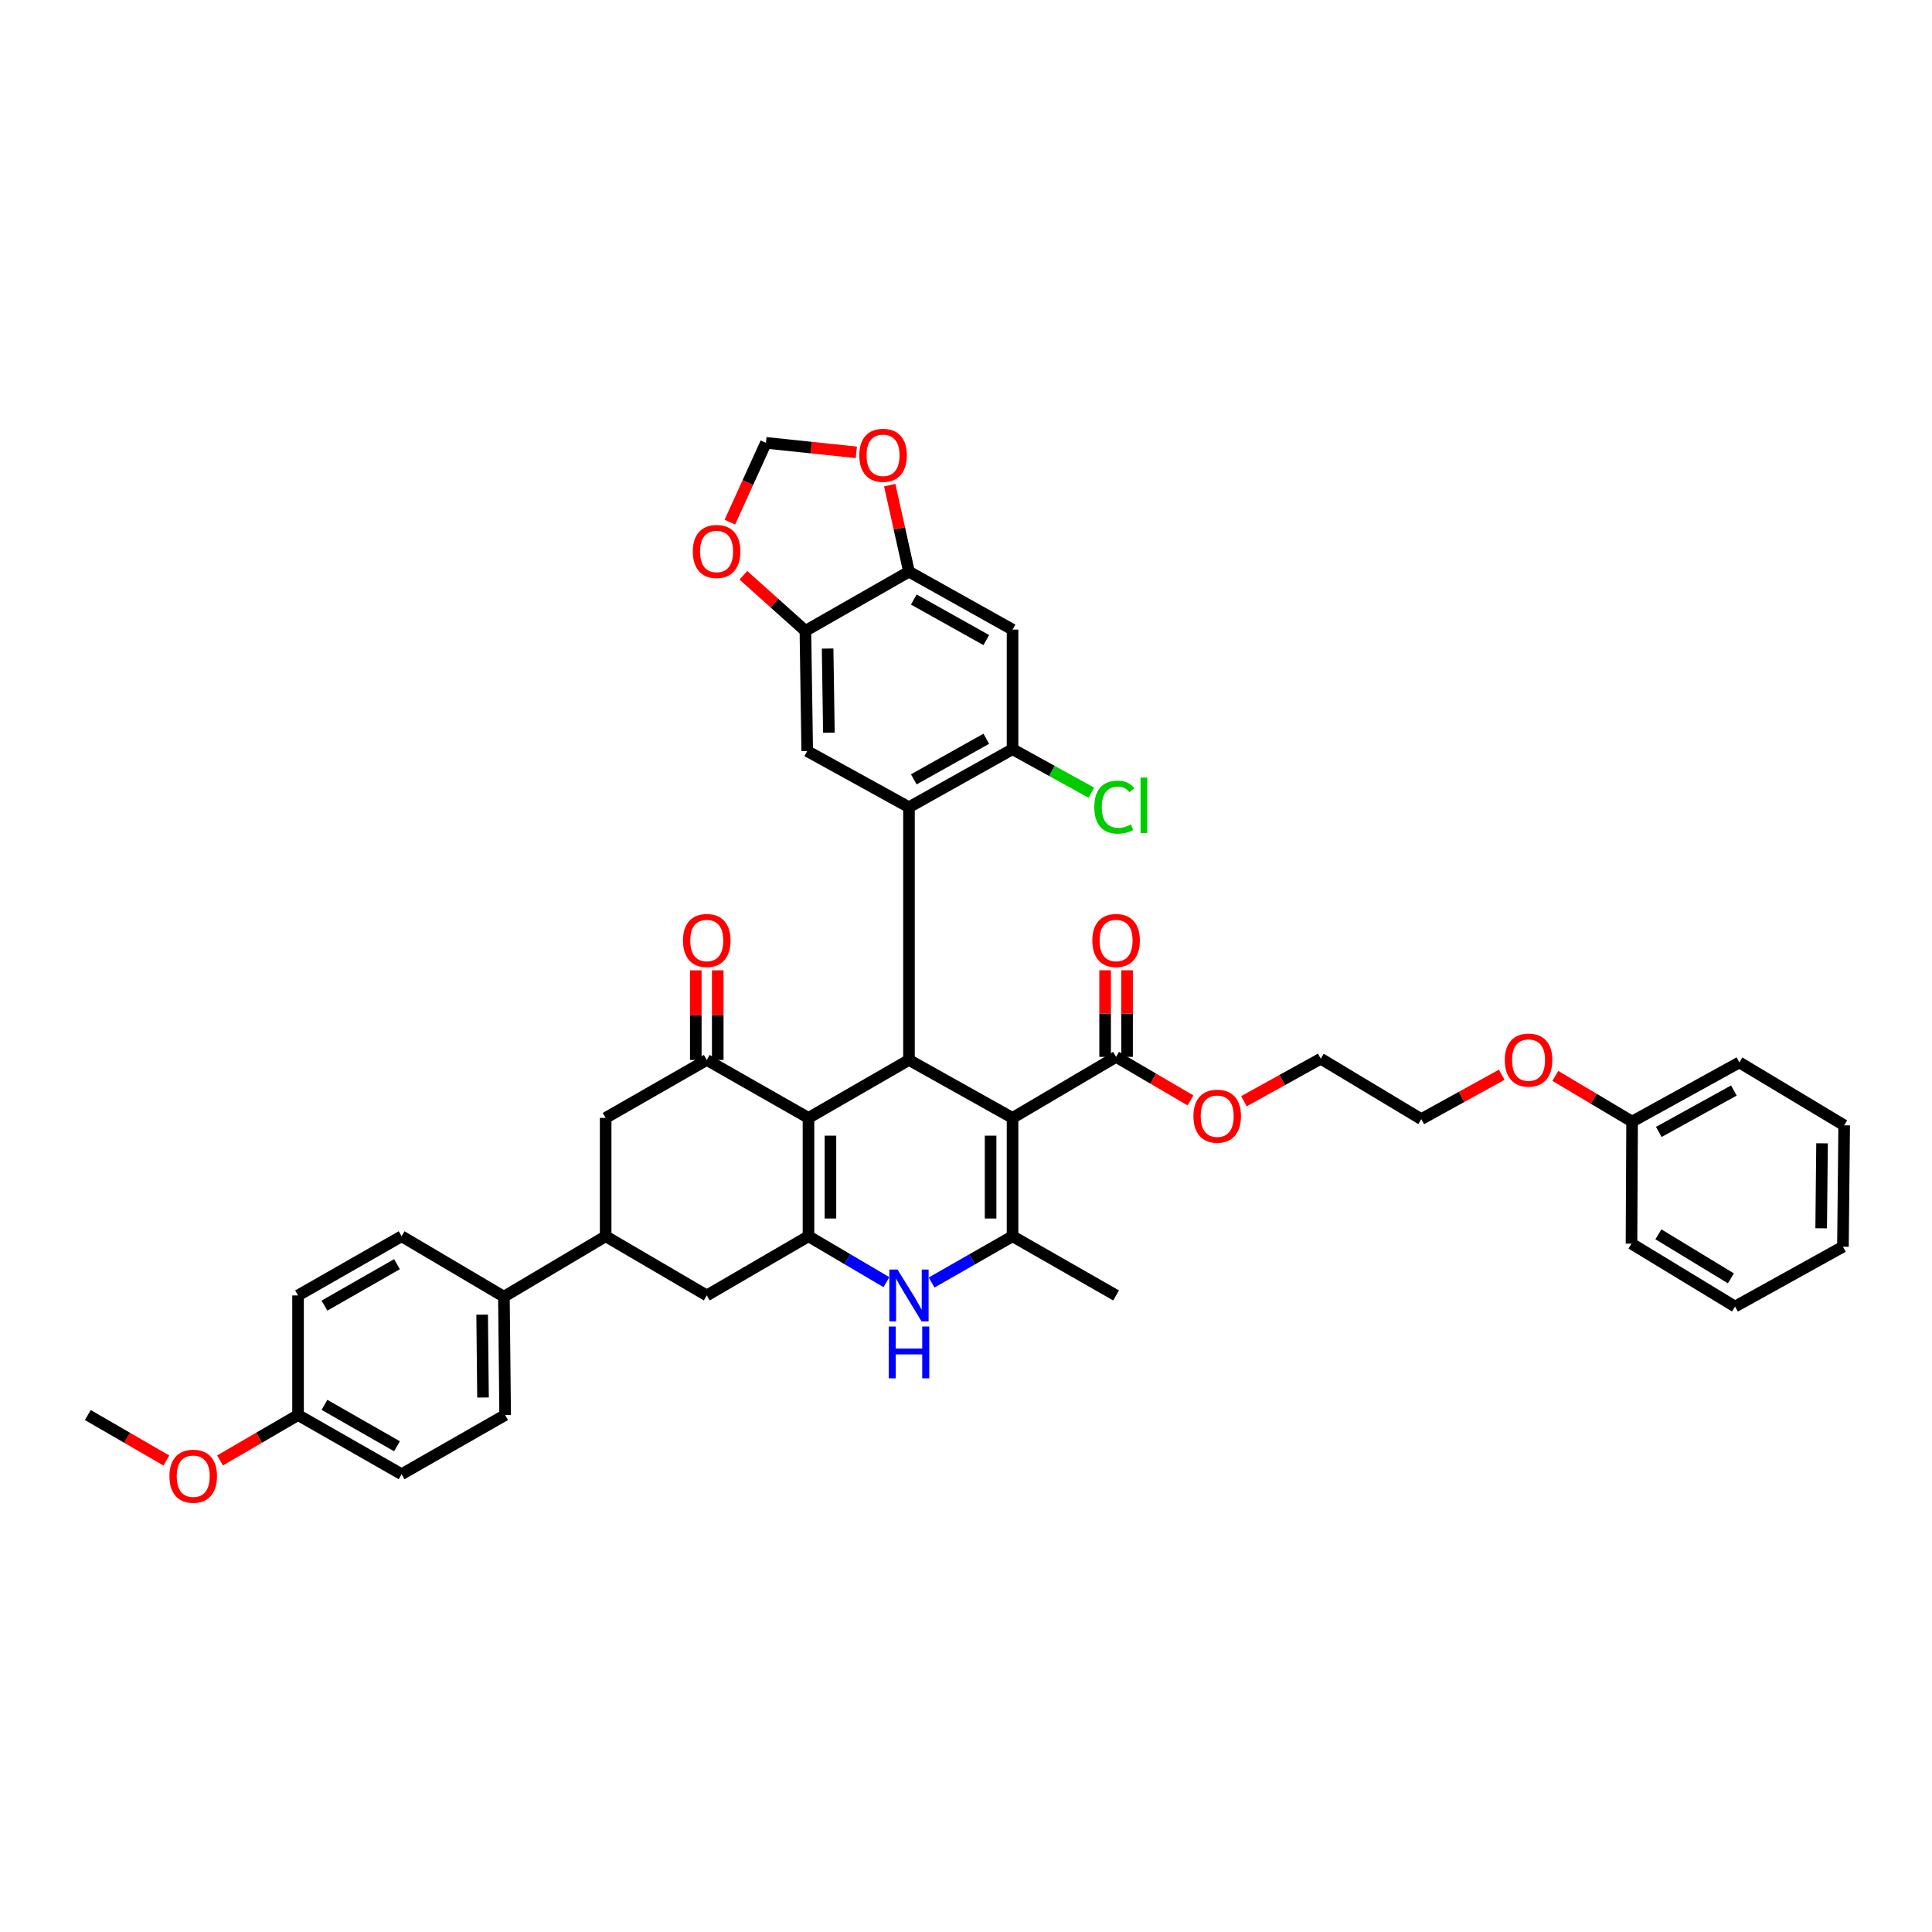 <?xml version='1.0' encoding='iso-8859-1'?>
<svg version='1.1' baseProfile='full'
              xmlns='http://www.w3.org/2000/svg'
                      xmlns:rdkit='http://www.rdkit.org/xml'
                      xmlns:xlink='http://www.w3.org/1999/xlink'
                  xml:space='preserve'
width='1000px' height='1000px' viewBox='0 0 1000 1000'>
<!-- END OF HEADER -->
<rect style='opacity:1.0;fill:#FFFFFF;stroke:none' width='1000' height='1000' x='0' y='0'> </rect>
<path class='bond-1' d='M 524.093,578.629 L 470.486,548.629' style='fill:none;fill-rule:evenodd;stroke:#000000;stroke-width:6px;stroke-linecap:butt;stroke-linejoin:miter;stroke-opacity:1' />
<path class='bond-3' d='M 524.093,578.629 L 524.093,639.88' style='fill:none;fill-rule:evenodd;stroke:#000000;stroke-width:6px;stroke-linecap:butt;stroke-linejoin:miter;stroke-opacity:1' />
<path class='bond-3' d='M 512.731,587.817 L 512.731,630.692' style='fill:none;fill-rule:evenodd;stroke:#000000;stroke-width:6px;stroke-linecap:butt;stroke-linejoin:miter;stroke-opacity:1' />
<path class='bond-8' d='M 524.093,578.629 L 577.687,547.038' style='fill:none;fill-rule:evenodd;stroke:#000000;stroke-width:6px;stroke-linecap:butt;stroke-linejoin:miter;stroke-opacity:1' />
<path class='bond-0' d='M 418.469,578.629 L 470.486,548.629' style='fill:none;fill-rule:evenodd;stroke:#000000;stroke-width:6px;stroke-linecap:butt;stroke-linejoin:miter;stroke-opacity:1' />
<path class='bond-6' d='M 418.469,578.629 L 365.822,548.629' style='fill:none;fill-rule:evenodd;stroke:#000000;stroke-width:6px;stroke-linecap:butt;stroke-linejoin:miter;stroke-opacity:1' />
<path class='bond-41' d='M 418.469,578.629 L 418.469,639.88' style='fill:none;fill-rule:evenodd;stroke:#000000;stroke-width:6px;stroke-linecap:butt;stroke-linejoin:miter;stroke-opacity:1' />
<path class='bond-41' d='M 429.831,587.817 L 429.831,630.692' style='fill:none;fill-rule:evenodd;stroke:#000000;stroke-width:6px;stroke-linecap:butt;stroke-linejoin:miter;stroke-opacity:1' />
<path class='bond-4' d='M 470.486,548.629 L 470.486,417.808' style='fill:none;fill-rule:evenodd;stroke:#000000;stroke-width:6px;stroke-linecap:butt;stroke-linejoin:miter;stroke-opacity:1' />
<path class='bond-2' d='M 418.469,639.88 L 438.638,651.76' style='fill:none;fill-rule:evenodd;stroke:#000000;stroke-width:6px;stroke-linecap:butt;stroke-linejoin:miter;stroke-opacity:1' />
<path class='bond-2' d='M 438.638,651.76 L 458.808,663.64' style='fill:none;fill-rule:evenodd;stroke:#0000FF;stroke-width:6px;stroke-linecap:butt;stroke-linejoin:miter;stroke-opacity:1' />
<path class='bond-11' d='M 418.469,639.88 L 365.822,670.518' style='fill:none;fill-rule:evenodd;stroke:#000000;stroke-width:6px;stroke-linecap:butt;stroke-linejoin:miter;stroke-opacity:1' />
<path class='bond-5' d='M 524.093,639.88 L 503.145,651.852' style='fill:none;fill-rule:evenodd;stroke:#000000;stroke-width:6px;stroke-linecap:butt;stroke-linejoin:miter;stroke-opacity:1' />
<path class='bond-5' d='M 503.145,651.852 L 482.198,663.824' style='fill:none;fill-rule:evenodd;stroke:#0000FF;stroke-width:6px;stroke-linecap:butt;stroke-linejoin:miter;stroke-opacity:1' />
<path class='bond-26' d='M 524.093,639.88 L 577.687,670.518' style='fill:none;fill-rule:evenodd;stroke:#000000;stroke-width:6px;stroke-linecap:butt;stroke-linejoin:miter;stroke-opacity:1' />
<path class='bond-7' d='M 470.486,417.808 L 524.093,387.789' style='fill:none;fill-rule:evenodd;stroke:#000000;stroke-width:6px;stroke-linecap:butt;stroke-linejoin:miter;stroke-opacity:1' />
<path class='bond-7' d='M 472.975,403.393 L 510.5,382.379' style='fill:none;fill-rule:evenodd;stroke:#000000;stroke-width:6px;stroke-linecap:butt;stroke-linejoin:miter;stroke-opacity:1' />
<path class='bond-9' d='M 470.486,417.808 L 417.813,388.755' style='fill:none;fill-rule:evenodd;stroke:#000000;stroke-width:6px;stroke-linecap:butt;stroke-linejoin:miter;stroke-opacity:1' />
<path class='bond-15' d='M 365.822,548.629 L 313.483,578.629' style='fill:none;fill-rule:evenodd;stroke:#000000;stroke-width:6px;stroke-linecap:butt;stroke-linejoin:miter;stroke-opacity:1' />
<path class='bond-19' d='M 371.502,548.629 L 371.502,525.44' style='fill:none;fill-rule:evenodd;stroke:#000000;stroke-width:6px;stroke-linecap:butt;stroke-linejoin:miter;stroke-opacity:1' />
<path class='bond-19' d='M 371.502,525.44 L 371.502,502.25' style='fill:none;fill-rule:evenodd;stroke:#FF0000;stroke-width:6px;stroke-linecap:butt;stroke-linejoin:miter;stroke-opacity:1' />
<path class='bond-19' d='M 360.141,548.629 L 360.141,525.44' style='fill:none;fill-rule:evenodd;stroke:#000000;stroke-width:6px;stroke-linecap:butt;stroke-linejoin:miter;stroke-opacity:1' />
<path class='bond-19' d='M 360.141,525.44 L 360.141,502.25' style='fill:none;fill-rule:evenodd;stroke:#FF0000;stroke-width:6px;stroke-linecap:butt;stroke-linejoin:miter;stroke-opacity:1' />
<path class='bond-10' d='M 524.093,387.789 L 524.093,325.888' style='fill:none;fill-rule:evenodd;stroke:#000000;stroke-width:6px;stroke-linecap:butt;stroke-linejoin:miter;stroke-opacity:1' />
<path class='bond-24' d='M 524.093,387.789 L 544.498,399.049' style='fill:none;fill-rule:evenodd;stroke:#000000;stroke-width:6px;stroke-linecap:butt;stroke-linejoin:miter;stroke-opacity:1' />
<path class='bond-24' d='M 544.498,399.049 L 564.904,410.308' style='fill:none;fill-rule:evenodd;stroke:#00CC00;stroke-width:6px;stroke-linecap:butt;stroke-linejoin:miter;stroke-opacity:1' />
<path class='bond-21' d='M 583.368,547.038 L 583.368,524.624' style='fill:none;fill-rule:evenodd;stroke:#000000;stroke-width:6px;stroke-linecap:butt;stroke-linejoin:miter;stroke-opacity:1' />
<path class='bond-21' d='M 583.368,524.624 L 583.368,502.21' style='fill:none;fill-rule:evenodd;stroke:#FF0000;stroke-width:6px;stroke-linecap:butt;stroke-linejoin:miter;stroke-opacity:1' />
<path class='bond-21' d='M 572.006,547.038 L 572.006,524.624' style='fill:none;fill-rule:evenodd;stroke:#000000;stroke-width:6px;stroke-linecap:butt;stroke-linejoin:miter;stroke-opacity:1' />
<path class='bond-21' d='M 572.006,524.624 L 572.006,502.21' style='fill:none;fill-rule:evenodd;stroke:#FF0000;stroke-width:6px;stroke-linecap:butt;stroke-linejoin:miter;stroke-opacity:1' />
<path class='bond-25' d='M 577.687,547.038 L 596.944,558.306' style='fill:none;fill-rule:evenodd;stroke:#000000;stroke-width:6px;stroke-linecap:butt;stroke-linejoin:miter;stroke-opacity:1' />
<path class='bond-25' d='M 596.944,558.306 L 616.201,569.575' style='fill:none;fill-rule:evenodd;stroke:#FF0000;stroke-width:6px;stroke-linecap:butt;stroke-linejoin:miter;stroke-opacity:1' />
<path class='bond-12' d='M 417.813,388.755 L 416.872,326.526' style='fill:none;fill-rule:evenodd;stroke:#000000;stroke-width:6px;stroke-linecap:butt;stroke-linejoin:miter;stroke-opacity:1' />
<path class='bond-12' d='M 429.032,379.249 L 428.373,335.688' style='fill:none;fill-rule:evenodd;stroke:#000000;stroke-width:6px;stroke-linecap:butt;stroke-linejoin:miter;stroke-opacity:1' />
<path class='bond-43' d='M 524.093,325.888 L 470.486,295.9' style='fill:none;fill-rule:evenodd;stroke:#000000;stroke-width:6px;stroke-linecap:butt;stroke-linejoin:miter;stroke-opacity:1' />
<path class='bond-43' d='M 510.505,331.305 L 472.98,310.314' style='fill:none;fill-rule:evenodd;stroke:#000000;stroke-width:6px;stroke-linecap:butt;stroke-linejoin:miter;stroke-opacity:1' />
<path class='bond-14' d='M 365.822,670.518 L 313.483,639.88' style='fill:none;fill-rule:evenodd;stroke:#000000;stroke-width:6px;stroke-linecap:butt;stroke-linejoin:miter;stroke-opacity:1' />
<path class='bond-13' d='M 416.872,326.526 L 470.486,295.9' style='fill:none;fill-rule:evenodd;stroke:#000000;stroke-width:6px;stroke-linecap:butt;stroke-linejoin:miter;stroke-opacity:1' />
<path class='bond-16' d='M 416.872,326.526 L 400.816,312.147' style='fill:none;fill-rule:evenodd;stroke:#000000;stroke-width:6px;stroke-linecap:butt;stroke-linejoin:miter;stroke-opacity:1' />
<path class='bond-16' d='M 400.816,312.147 L 384.76,297.769' style='fill:none;fill-rule:evenodd;stroke:#FF0000;stroke-width:6px;stroke-linecap:butt;stroke-linejoin:miter;stroke-opacity:1' />
<path class='bond-17' d='M 470.486,295.9 L 465.505,273.505' style='fill:none;fill-rule:evenodd;stroke:#000000;stroke-width:6px;stroke-linecap:butt;stroke-linejoin:miter;stroke-opacity:1' />
<path class='bond-17' d='M 465.505,273.505 L 460.524,251.109' style='fill:none;fill-rule:evenodd;stroke:#FF0000;stroke-width:6px;stroke-linecap:butt;stroke-linejoin:miter;stroke-opacity:1' />
<path class='bond-18' d='M 313.483,639.88 L 260.823,671.156' style='fill:none;fill-rule:evenodd;stroke:#000000;stroke-width:6px;stroke-linecap:butt;stroke-linejoin:miter;stroke-opacity:1' />
<path class='bond-42' d='M 313.483,639.88 L 313.483,578.629' style='fill:none;fill-rule:evenodd;stroke:#000000;stroke-width:6px;stroke-linecap:butt;stroke-linejoin:miter;stroke-opacity:1' />
<path class='bond-20' d='M 377.777,270.266 L 387.112,249.74' style='fill:none;fill-rule:evenodd;stroke:#FF0000;stroke-width:6px;stroke-linecap:butt;stroke-linejoin:miter;stroke-opacity:1' />
<path class='bond-20' d='M 387.112,249.74 L 396.447,229.215' style='fill:none;fill-rule:evenodd;stroke:#000000;stroke-width:6px;stroke-linecap:butt;stroke-linejoin:miter;stroke-opacity:1' />
<path class='bond-44' d='M 443.241,234.136 L 419.844,231.675' style='fill:none;fill-rule:evenodd;stroke:#FF0000;stroke-width:6px;stroke-linecap:butt;stroke-linejoin:miter;stroke-opacity:1' />
<path class='bond-44' d='M 419.844,231.675 L 396.447,229.215' style='fill:none;fill-rule:evenodd;stroke:#000000;stroke-width:6px;stroke-linecap:butt;stroke-linejoin:miter;stroke-opacity:1' />
<path class='bond-22' d='M 260.823,671.156 L 261.467,732.419' style='fill:none;fill-rule:evenodd;stroke:#000000;stroke-width:6px;stroke-linecap:butt;stroke-linejoin:miter;stroke-opacity:1' />
<path class='bond-22' d='M 249.559,680.464 L 250.009,723.349' style='fill:none;fill-rule:evenodd;stroke:#000000;stroke-width:6px;stroke-linecap:butt;stroke-linejoin:miter;stroke-opacity:1' />
<path class='bond-23' d='M 260.823,671.156 L 207.872,639.88' style='fill:none;fill-rule:evenodd;stroke:#000000;stroke-width:6px;stroke-linecap:butt;stroke-linejoin:miter;stroke-opacity:1' />
<path class='bond-28' d='M 261.467,732.419 L 207.872,763.044' style='fill:none;fill-rule:evenodd;stroke:#000000;stroke-width:6px;stroke-linecap:butt;stroke-linejoin:miter;stroke-opacity:1' />
<path class='bond-29' d='M 207.872,639.88 L 154.265,670.518' style='fill:none;fill-rule:evenodd;stroke:#000000;stroke-width:6px;stroke-linecap:butt;stroke-linejoin:miter;stroke-opacity:1' />
<path class='bond-29' d='M 205.469,654.34 L 167.944,675.786' style='fill:none;fill-rule:evenodd;stroke:#000000;stroke-width:6px;stroke-linecap:butt;stroke-linejoin:miter;stroke-opacity:1' />
<path class='bond-33' d='M 643.865,569.998 L 663.742,558.988' style='fill:none;fill-rule:evenodd;stroke:#FF0000;stroke-width:6px;stroke-linecap:butt;stroke-linejoin:miter;stroke-opacity:1' />
<path class='bond-33' d='M 663.742,558.988 L 683.62,547.979' style='fill:none;fill-rule:evenodd;stroke:#000000;stroke-width:6px;stroke-linecap:butt;stroke-linejoin:miter;stroke-opacity:1' />
<path class='bond-27' d='M 154.265,732.419 L 154.265,670.518' style='fill:none;fill-rule:evenodd;stroke:#000000;stroke-width:6px;stroke-linecap:butt;stroke-linejoin:miter;stroke-opacity:1' />
<path class='bond-31' d='M 154.265,732.419 L 134.079,744.174' style='fill:none;fill-rule:evenodd;stroke:#000000;stroke-width:6px;stroke-linecap:butt;stroke-linejoin:miter;stroke-opacity:1' />
<path class='bond-31' d='M 134.079,744.174 L 113.892,755.929' style='fill:none;fill-rule:evenodd;stroke:#FF0000;stroke-width:6px;stroke-linecap:butt;stroke-linejoin:miter;stroke-opacity:1' />
<path class='bond-45' d='M 154.265,732.419 L 207.872,763.044' style='fill:none;fill-rule:evenodd;stroke:#000000;stroke-width:6px;stroke-linecap:butt;stroke-linejoin:miter;stroke-opacity:1' />
<path class='bond-45' d='M 167.942,727.148 L 205.467,748.585' style='fill:none;fill-rule:evenodd;stroke:#000000;stroke-width:6px;stroke-linecap:butt;stroke-linejoin:miter;stroke-opacity:1' />
<path class='bond-30' d='M 844.769,580.536 L 824.908,568.711' style='fill:none;fill-rule:evenodd;stroke:#000000;stroke-width:6px;stroke-linecap:butt;stroke-linejoin:miter;stroke-opacity:1' />
<path class='bond-30' d='M 824.908,568.711 L 805.048,556.886' style='fill:none;fill-rule:evenodd;stroke:#FF0000;stroke-width:6px;stroke-linecap:butt;stroke-linejoin:miter;stroke-opacity:1' />
<path class='bond-35' d='M 844.769,580.536 L 900.295,549.91' style='fill:none;fill-rule:evenodd;stroke:#000000;stroke-width:6px;stroke-linecap:butt;stroke-linejoin:miter;stroke-opacity:1' />
<path class='bond-35' d='M 858.585,585.89 L 897.453,564.453' style='fill:none;fill-rule:evenodd;stroke:#000000;stroke-width:6px;stroke-linecap:butt;stroke-linejoin:miter;stroke-opacity:1' />
<path class='bond-36' d='M 844.769,580.536 L 844.46,643.711' style='fill:none;fill-rule:evenodd;stroke:#000000;stroke-width:6px;stroke-linecap:butt;stroke-linejoin:miter;stroke-opacity:1' />
<path class='bond-37' d='M 86.13,755.971 L 65.792,744.195' style='fill:none;fill-rule:evenodd;stroke:#FF0000;stroke-width:6px;stroke-linecap:butt;stroke-linejoin:miter;stroke-opacity:1' />
<path class='bond-37' d='M 65.792,744.195 L 45.455,732.419' style='fill:none;fill-rule:evenodd;stroke:#000000;stroke-width:6px;stroke-linecap:butt;stroke-linejoin:miter;stroke-opacity:1' />
<path class='bond-32' d='M 777.287,556.292 L 756.471,567.773' style='fill:none;fill-rule:evenodd;stroke:#FF0000;stroke-width:6px;stroke-linecap:butt;stroke-linejoin:miter;stroke-opacity:1' />
<path class='bond-32' d='M 756.471,567.773 L 735.655,579.254' style='fill:none;fill-rule:evenodd;stroke:#000000;stroke-width:6px;stroke-linecap:butt;stroke-linejoin:miter;stroke-opacity:1' />
<path class='bond-34' d='M 683.62,547.979 L 735.655,579.254' style='fill:none;fill-rule:evenodd;stroke:#000000;stroke-width:6px;stroke-linecap:butt;stroke-linejoin:miter;stroke-opacity:1' />
<path class='bond-38' d='M 900.295,549.91 L 954.545,582.467' style='fill:none;fill-rule:evenodd;stroke:#000000;stroke-width:6px;stroke-linecap:butt;stroke-linejoin:miter;stroke-opacity:1' />
<path class='bond-39' d='M 844.46,643.711 L 898.054,676.268' style='fill:none;fill-rule:evenodd;stroke:#000000;stroke-width:6px;stroke-linecap:butt;stroke-linejoin:miter;stroke-opacity:1' />
<path class='bond-39' d='M 858.397,638.885 L 895.913,661.674' style='fill:none;fill-rule:evenodd;stroke:#000000;stroke-width:6px;stroke-linecap:butt;stroke-linejoin:miter;stroke-opacity:1' />
<path class='bond-46' d='M 954.545,582.467 L 953.902,645.302' style='fill:none;fill-rule:evenodd;stroke:#000000;stroke-width:6px;stroke-linecap:butt;stroke-linejoin:miter;stroke-opacity:1' />
<path class='bond-46' d='M 943.088,591.776 L 942.637,635.76' style='fill:none;fill-rule:evenodd;stroke:#000000;stroke-width:6px;stroke-linecap:butt;stroke-linejoin:miter;stroke-opacity:1' />
<path class='bond-40' d='M 898.054,676.268 L 953.902,645.302' style='fill:none;fill-rule:evenodd;stroke:#000000;stroke-width:6px;stroke-linecap:butt;stroke-linejoin:miter;stroke-opacity:1' />
<path  class='atom-6' d='M 464.559 657.112
L 473.345 671.313
Q 474.216 672.715, 475.617 675.252
Q 477.018 677.789, 477.094 677.941
L 477.094 657.112
L 480.654 657.112
L 480.654 683.925
L 476.98 683.925
L 467.551 668.397
Q 466.452 666.579, 465.278 664.497
Q 464.142 662.414, 463.801 661.77
L 463.801 683.925
L 460.317 683.925
L 460.317 657.112
L 464.559 657.112
' fill='#0000FF'/>
<path  class='atom-6' d='M 459.995 686.606
L 463.631 686.606
L 463.631 698.005
L 477.34 698.005
L 477.34 686.606
L 480.976 686.606
L 480.976 713.419
L 477.34 713.419
L 477.34 701.035
L 463.631 701.035
L 463.631 713.419
L 459.995 713.419
L 459.995 686.606
' fill='#0000FF'/>
<path  class='atom-17' d='M 358.601 285.441
Q 358.601 279.003, 361.782 275.406
Q 364.963 271.808, 370.909 271.808
Q 376.855 271.808, 380.036 275.406
Q 383.217 279.003, 383.217 285.441
Q 383.217 291.955, 379.998 295.667
Q 376.779 299.34, 370.909 299.34
Q 365.001 299.34, 361.782 295.667
Q 358.601 291.993, 358.601 285.441
M 370.909 296.311
Q 374.999 296.311, 377.196 293.584
Q 379.43 290.819, 379.43 285.441
Q 379.43 280.177, 377.196 277.526
Q 374.999 274.837, 370.909 274.837
Q 366.819 274.837, 364.584 277.488
Q 362.388 280.139, 362.388 285.441
Q 362.388 290.857, 364.584 293.584
Q 366.819 296.311, 370.909 296.311
' fill='#FF0000'/>
<path  class='atom-18' d='M 444.765 235.666
Q 444.765 229.228, 447.946 225.63
Q 451.127 222.032, 457.073 222.032
Q 463.019 222.032, 466.2 225.63
Q 469.381 229.228, 469.381 235.666
Q 469.381 242.18, 466.162 245.891
Q 462.943 249.565, 457.073 249.565
Q 451.165 249.565, 447.946 245.891
Q 444.765 242.218, 444.765 235.666
M 457.073 246.535
Q 461.163 246.535, 463.359 243.808
Q 465.594 241.043, 465.594 235.666
Q 465.594 230.402, 463.359 227.751
Q 461.163 225.062, 457.073 225.062
Q 452.983 225.062, 450.748 227.713
Q 448.552 230.364, 448.552 235.666
Q 448.552 241.081, 450.748 243.808
Q 452.983 246.535, 457.073 246.535
' fill='#FF0000'/>
<path  class='atom-20' d='M 353.513 486.804
Q 353.513 480.366, 356.695 476.768
Q 359.876 473.17, 365.822 473.17
Q 371.767 473.17, 374.949 476.768
Q 378.13 480.366, 378.13 486.804
Q 378.13 493.318, 374.911 497.029
Q 371.692 500.703, 365.822 500.703
Q 359.914 500.703, 356.695 497.029
Q 353.513 493.356, 353.513 486.804
M 365.822 497.673
Q 369.912 497.673, 372.108 494.946
Q 374.343 492.182, 374.343 486.804
Q 374.343 481.54, 372.108 478.889
Q 369.912 476.2, 365.822 476.2
Q 361.731 476.2, 359.497 478.851
Q 357.3 481.502, 357.3 486.804
Q 357.3 492.219, 359.497 494.946
Q 361.731 497.673, 365.822 497.673
' fill='#FF0000'/>
<path  class='atom-22' d='M 565.379 486.804
Q 565.379 480.366, 568.56 476.768
Q 571.741 473.17, 577.687 473.17
Q 583.633 473.17, 586.814 476.768
Q 589.995 480.366, 589.995 486.804
Q 589.995 493.318, 586.776 497.029
Q 583.557 500.703, 577.687 500.703
Q 571.779 500.703, 568.56 497.029
Q 565.379 493.356, 565.379 486.804
M 577.687 497.673
Q 581.777 497.673, 583.974 494.946
Q 586.208 492.182, 586.208 486.804
Q 586.208 481.54, 583.974 478.889
Q 581.777 476.2, 577.687 476.2
Q 573.597 476.2, 571.362 478.851
Q 569.166 481.502, 569.166 486.804
Q 569.166 492.219, 571.362 494.946
Q 573.597 497.673, 577.687 497.673
' fill='#FF0000'/>
<path  class='atom-25' d='M 566.408 417.77
Q 566.408 411.105, 569.513 407.621
Q 572.656 404.099, 578.602 404.099
Q 584.131 404.099, 587.085 408
L 584.586 410.045
Q 582.427 407.204, 578.602 407.204
Q 574.55 407.204, 572.391 409.931
Q 570.27 412.62, 570.27 417.77
Q 570.27 423.072, 572.467 425.799
Q 574.701 428.526, 579.019 428.526
Q 581.973 428.526, 585.419 426.746
L 586.479 429.586
Q 585.078 430.495, 582.957 431.025
Q 580.837 431.556, 578.489 431.556
Q 572.656 431.556, 569.513 427.996
Q 566.408 424.436, 566.408 417.77
' fill='#00CC00'/>
<path  class='atom-25' d='M 590.342 402.47
L 593.826 402.47
L 593.826 431.215
L 590.342 431.215
L 590.342 402.47
' fill='#00CC00'/>
<path  class='atom-26' d='M 617.717 577.739
Q 617.717 571.301, 620.898 567.703
Q 624.079 564.106, 630.025 564.106
Q 635.971 564.106, 639.152 567.703
Q 642.333 571.301, 642.333 577.739
Q 642.333 584.253, 639.114 587.965
Q 635.895 591.638, 630.025 591.638
Q 624.117 591.638, 620.898 587.965
Q 617.717 584.291, 617.717 577.739
M 630.025 588.608
Q 634.115 588.608, 636.312 585.882
Q 638.546 583.117, 638.546 577.739
Q 638.546 572.475, 636.312 569.824
Q 634.115 567.135, 630.025 567.135
Q 625.935 567.135, 623.701 569.786
Q 621.504 572.437, 621.504 577.739
Q 621.504 583.155, 623.701 585.882
Q 625.935 588.608, 630.025 588.608
' fill='#FF0000'/>
<path  class='atom-32' d='M 87.706 764.086
Q 87.706 757.648, 90.888 754.05
Q 94.069 750.452, 100.015 750.452
Q 105.96 750.452, 109.142 754.05
Q 112.323 757.648, 112.323 764.086
Q 112.323 770.6, 109.104 774.311
Q 105.885 777.985, 100.015 777.985
Q 94.107 777.985, 90.888 774.311
Q 87.706 770.637, 87.706 764.086
M 100.015 774.955
Q 104.105 774.955, 106.301 772.228
Q 108.536 769.463, 108.536 764.086
Q 108.536 758.822, 106.301 756.171
Q 104.105 753.482, 100.015 753.482
Q 95.924 753.482, 93.69 756.133
Q 91.494 758.784, 91.494 764.086
Q 91.494 769.501, 93.69 772.228
Q 95.924 774.955, 100.015 774.955
' fill='#FF0000'/>
<path  class='atom-33' d='M 778.873 548.705
Q 778.873 542.266, 782.054 538.669
Q 785.235 535.071, 791.181 535.071
Q 797.127 535.071, 800.308 538.669
Q 803.489 542.266, 803.489 548.705
Q 803.489 555.219, 800.27 558.93
Q 797.051 562.603, 791.181 562.603
Q 785.273 562.603, 782.054 558.93
Q 778.873 555.256, 778.873 548.705
M 791.181 559.574
Q 795.271 559.574, 797.467 556.847
Q 799.702 554.082, 799.702 548.705
Q 799.702 543.441, 797.467 540.79
Q 795.271 538.101, 791.181 538.101
Q 787.091 538.101, 784.856 540.752
Q 782.66 543.403, 782.66 548.705
Q 782.66 554.12, 784.856 556.847
Q 787.091 559.574, 791.181 559.574
' fill='#FF0000'/>
</svg>
